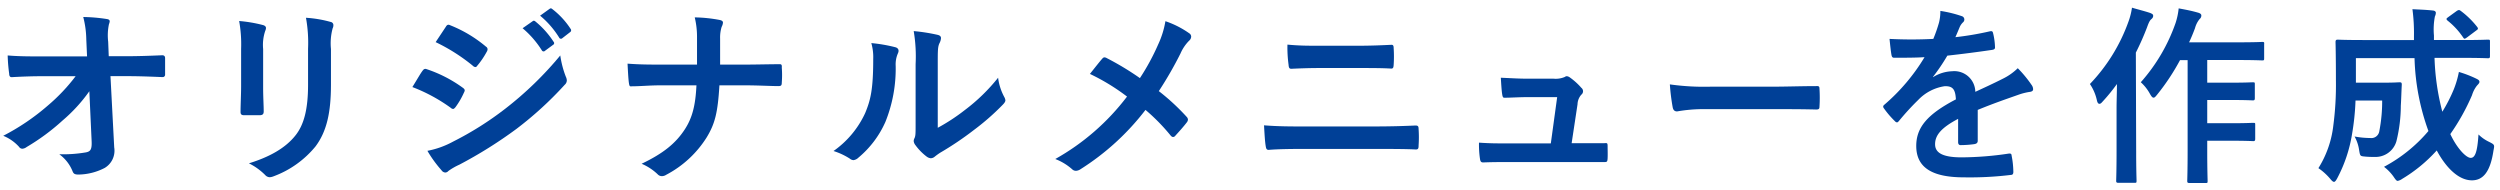 <svg height="30" viewBox="0 0 394 30" width="394" xmlns="http://www.w3.org/2000/svg"><g fill="#004097"><path d="m25.57 8.71c-2.22.09-3.72.15-5.82.15h-2.61l-.09-2.28a8.52 8.52 0 0 1 .12-2.76 1.69 1.69 0 0 0 .12-.45c0-.18-.09-.3-.39-.36a26.28 26.28 0 0 0 -3.78-.33 15 15 0 0 1 .48 3.54l.12 2.67h-7.14c-1.8 0-3.57 0-5.37-.15a26.79 26.79 0 0 0 .24 2.91c0 .33.15.54.42.51 1.56-.09 3.24-.15 4.8-.15h5.25a28.84 28.84 0 0 1 -4.41 4.65 35.35 35.35 0 0 1 -7 4.74 6.79 6.79 0 0 1 2.49 1.74.63.63 0 0 0 .51.3 1.26 1.26 0 0 0 .69-.27 33.83 33.83 0 0 0 5.65-4.17 24.85 24.85 0 0 0 4.23-4.62l.36 7.86c.06 1.32-.18 1.62-.87 1.77a21.51 21.51 0 0 1 -4.23.3 6.09 6.09 0 0 1 2.1 2.69c.15.39.36.51.93.51a9.19 9.19 0 0 0 4.14-1.05 3.16 3.16 0 0 0 1.49-3.23l-.59-11.23h2.43c1.86 0 3.57.06 5.76.15a.38.38 0 0 0 .42-.42c0-.84 0-1.77 0-2.61-.02-.26-.15-.41-.45-.41z"/><path d="m52.12 3.46a18.77 18.77 0 0 0 -3.9-.66 22 22 0 0 1 .33 4.89v5.67c0 3.81-.63 6.3-2 8-1.59 2-4.11 3.39-7.32 4.38a9.75 9.75 0 0 1 2.55 1.83 1 1 0 0 0 .72.36 1.9 1.9 0 0 0 .63-.15 15.48 15.48 0 0 0 6.6-4.71c1.77-2.37 2.43-5.34 2.43-9.78v-5.57a9 9 0 0 1 .27-3.27 1 1 0 0 0 .11-.45.5.5 0 0 0 -.42-.54z"/><path d="m41.56 17.56c0-1-.09-2.22-.09-3.78v-6.06a6.9 6.9 0 0 1 .33-2.85 1.26 1.26 0 0 0 .12-.45c0-.21-.15-.39-.51-.48a22.2 22.2 0 0 0 -3.72-.63 20.54 20.54 0 0 1 .31 4.38v5.88c0 1.29-.09 3-.09 4.08 0 .36.15.51.57.51h2.4c.5 0 .68-.16.68-.6z"/><path d="m74.89 10.57a.33.33 0 0 0 .3-.18 12.84 12.84 0 0 0 1.53-2.25.73.73 0 0 0 .12-.39.48.48 0 0 0 -.24-.39 20.4 20.4 0 0 0 -5.6-3.36c-.36-.18-.54-.12-.75.24-.51.78-1.08 1.62-1.59 2.4a29 29 0 0 1 5.82 3.69.77.77 0 0 0 .41.24z"/><path d="m85.39 7.93a.31.31 0 0 0 .51.07l1.26-.93a.3.3 0 0 0 .09-.48 13.81 13.81 0 0 0 -2.85-3.19c-.18-.15-.3-.18-.45-.06l-1.59 1.11a14.89 14.89 0 0 1 3.03 3.48z"/><path d="m88.3 8.74a54.59 54.59 0 0 1 -8.64 8.37 50.25 50.25 0 0 1 -8.22 5.19 13.87 13.87 0 0 1 -4.08 1.47 19 19 0 0 0 2.22 3.06.77.77 0 0 0 .6.36.66.66 0 0 0 .48-.24 9.86 9.86 0 0 1 1.74-1 69.65 69.65 0 0 0 9-5.64 55.89 55.89 0 0 0 7.6-6.95.93.93 0 0 0 .33-.69 1.47 1.47 0 0 0 -.15-.57 15 15 0 0 1 -.88-3.36z"/><path d="m87.07 1.45c-.18-.15-.27-.18-.45-.06l-1.5 1.08a14.19 14.19 0 0 1 3 3.45.31.31 0 0 0 .51.09l1.2-.93a.35.35 0 0 0 .09-.54 12.53 12.53 0 0 0 -2.85-3.09z"/><path d="m71.41 17.17c.12 0 .24-.12.39-.3a12.22 12.22 0 0 0 1.32-2.28.89.89 0 0 0 .12-.33c0-.18-.12-.3-.33-.45a20.82 20.82 0 0 0 -5.76-2.94c-.27-.06-.42.09-.57.3-.36.48-.84 1.35-1.59 2.55a26.31 26.31 0 0 1 6.06 3.28.58.58 0 0 0 .36.17z"/><path d="m122.71 10.12c-1.56 0-3.54.06-5.22.06h-4c0-1.71 0-2.7 0-4.11a5.63 5.63 0 0 1 .24-1.83 1.82 1.82 0 0 0 .21-.66c0-.21-.12-.33-.45-.42a22.61 22.61 0 0 0 -4-.42 12.93 12.93 0 0 1 .36 3v4.44h-5.85c-1.47 0-3.15 0-5.1-.15.06 1.11.12 2.37.21 3s.15.6.54.57c1.14 0 2.85-.15 4.32-.15h5.79c-.15 3.18-.66 5.13-1.83 6.93-1.44 2.22-3.42 3.81-6.81 5.43a8.34 8.34 0 0 1 2.52 1.65.9.9 0 0 0 .66.3 1.23 1.23 0 0 0 .69-.21 16.65 16.65 0 0 0 6.39-5.91c1.29-2.13 1.74-3.84 2-8.19h4.26c1.68 0 4 .12 5 .12.45 0 .57-.09.57-.57a15.23 15.23 0 0 0 0-2.34c.04-.51-.08-.57-.5-.54z"/><path d="m141.13 7.45a24.25 24.25 0 0 0 -3.81-.66 8.07 8.07 0 0 1 .3 2.52c0 4.8-.42 6.45-1.26 8.49a14.89 14.89 0 0 1 -5 6 10.63 10.63 0 0 1 2.57 1.2 1 1 0 0 0 .57.24 1.36 1.36 0 0 0 .78-.39 15.45 15.45 0 0 0 4.26-5.64 22.45 22.45 0 0 0 1.62-8.82 4.33 4.33 0 0 1 .36-2c.18-.39.12-.79-.39-.94z"/><path d="m157.3 12.25a28.79 28.79 0 0 1 -5.25 5.1 30.5 30.5 0 0 1 -4.26 2.79v-10c0-2.16 0-2.76.27-3.33a1.92 1.92 0 0 0 .24-.81c0-.24-.15-.42-.54-.51a28.63 28.63 0 0 0 -3.76-.59 24 24 0 0 1 .3 5.22v9.39c0 1.53 0 1.89-.18 2.28a.92.92 0 0 0 -.12.45 1.2 1.2 0 0 0 .27.63 8.66 8.66 0 0 0 1.8 1.83 1.28 1.28 0 0 0 .63.24 1 1 0 0 0 .6-.24 10 10 0 0 1 .87-.63 49.82 49.82 0 0 0 5.34-3.6 37.92 37.92 0 0 0 4.49-3.93c.33-.33.45-.54.45-.75a1.49 1.49 0 0 0 -.18-.51 8.65 8.65 0 0 1 -.97-3.03z"/><path d="m183.67 3.34a14 14 0 0 1 -1.14 3.66 35.53 35.53 0 0 1 -2.88 5.31 44.7 44.7 0 0 0 -5.22-3.15.85.85 0 0 0 -.36-.12.42.42 0 0 0 -.3.15c-.39.42-1.11 1.35-2 2.46a32.91 32.91 0 0 1 5.85 3.57 36.65 36.65 0 0 1 -11.31 9.84 8.74 8.74 0 0 1 2.7 1.65.84.84 0 0 0 .57.21 1.37 1.37 0 0 0 .69-.24 39.38 39.38 0 0 0 10.26-9.36 30.67 30.67 0 0 1 3.93 4c.15.18.27.27.42.27a.46.46 0 0 0 .36-.21c.63-.69 1.23-1.35 1.83-2.13a.8.8 0 0 0 .15-.39.65.65 0 0 0 -.18-.42 34.86 34.86 0 0 0 -4.41-4.08 58.92 58.92 0 0 0 3.42-5.94 6.55 6.55 0 0 1 1.35-2 .88.88 0 0 0 .33-.66.63.63 0 0 0 -.3-.51 14.66 14.66 0 0 0 -3.76-1.91z"/><path d="m203.5 10.84c1.38-.06 2.7-.12 4.59-.12h5.91c1.92 0 3.84 0 5.25.09.3 0 .36-.15.39-.57a19.83 19.83 0 0 0 0-2.67c0-.36-.09-.51-.33-.51-1.29.06-3.09.15-5.4.15h-5.91c-1.8 0-3.21 0-5.1-.18a20.22 20.22 0 0 0 .18 3.18c.03.45.12.63.42.63z"/><path d="m223.09 19.78c-1.38.06-3.42.15-6.75.15h-10.92c-1.89 0-4 0-6.21-.18.09 1.59.15 2.61.27 3.3.06.39.15.57.45.57 1.47-.12 3.45-.15 5.4-.15h11.22c2 0 5.13 0 6.57.09.39 0 .45-.18.45-.63a19 19 0 0 0 0-2.61c0-.39-.09-.54-.48-.54z"/><path d="m252.76 22.57h-3.66-1.41l.93-6.15a2.38 2.38 0 0 1 .6-1.5.68.68 0 0 0 0-1.08 10.35 10.35 0 0 0 -1.83-1.65 1 1 0 0 0 -.45-.18.56.56 0 0 0 -.33.12 3.65 3.65 0 0 1 -1.77.27h-4.14c-1.26 0-2.16-.06-4.17-.15.06 1 .12 2 .21 2.58s.18.6.54.57c.78 0 2.13-.09 3.3-.09h4.83l-1 7.29h-7c-1.5 0-2.61 0-4.32-.12a15.35 15.35 0 0 0 .15 2.52c.06.45.18.6.51.6 1.47-.06 2.64-.06 3.87-.06h11 4.17c.45 0 .54 0 .57-.6s0-1.32 0-1.89-.09-.51-.6-.48z"/><path d="m286.21 13.57c-2.31 0-4.62.09-6.9.09h-9.66a38.54 38.54 0 0 1 -6.48-.36 32.56 32.56 0 0 0 .45 3.63c.09.45.33.63.69.63a24 24 0 0 1 4.41-.36h10.8c2.22 0 4.44 0 6.69.06.42 0 .54-.09.54-.45a22.11 22.11 0 0 0 0-2.82c0-.36-.09-.45-.54-.42z"/><path d="m318 10.75a9 9 0 0 1 -2.28 1.62c-1.53.78-3.24 1.56-4.41 2.1a3.31 3.31 0 0 0 -3.66-3.24 6 6 0 0 0 -3 .93v-.06a31 31 0 0 0 2.25-3.33c2.19-.24 4.77-.57 7-.9.42-.06.54-.18.51-.48a10.12 10.12 0 0 0 -.3-2.16c-.06-.27-.15-.36-.48-.3a48.26 48.26 0 0 1 -5.46.93c.36-.81.51-1.2.69-1.62a2.34 2.34 0 0 1 .51-.72.58.58 0 0 0 .21-.45.54.54 0 0 0 -.36-.51 18.94 18.94 0 0 0 -3.42-.84 7.3 7.3 0 0 1 -.21 1.83 23.12 23.12 0 0 1 -.9 2.58 66.17 66.17 0 0 1 -6.9 0c.09.9.21 2 .3 2.49.06.33.15.48.42.48 1.77 0 3.39 0 4.8-.09a30.66 30.66 0 0 1 -6.31 7.47c-.15.12-.21.21-.21.33a.49.49 0 0 0 .12.27 14.27 14.27 0 0 0 1.71 2 .6.6 0 0 0 .33.21c.12 0 .21-.09.36-.27a40.43 40.43 0 0 1 3-3.27 7.24 7.24 0 0 1 4.14-2.16c1.35-.06 1.71.54 1.8 2.07-4.49 2.34-6.25 4.42-6.25 7.34 0 3.48 2.61 4.95 7.53 4.95a53.36 53.36 0 0 0 7.44-.39c.24 0 .36-.21.33-.57a13.43 13.43 0 0 0 -.27-2.46c0-.27-.15-.36-.42-.33a51.27 51.27 0 0 1 -7.47.6c-3.15 0-4.17-.81-4.17-2.07 0-1.44 1-2.61 3.63-4v3.66c0 .3.12.48.39.48a16.23 16.23 0 0 0 2.13-.15c.39-.06.57-.21.57-.54v-4.86c2.55-1.05 4.5-1.71 6.45-2.4a9.59 9.59 0 0 1 1.83-.45c.3-.06.45-.18.45-.42a1.19 1.19 0 0 0 -.24-.66 18.48 18.48 0 0 0 -2.18-2.64z"/><path d="m336.61 8.29a42.06 42.06 0 0 0 1.77-4c.3-.84.45-1.08.66-1.26s.3-.33.3-.54-.12-.3-.48-.45c-.86-.29-1.86-.53-2.86-.83a10.84 10.84 0 0 1 -.54 2.16 27.68 27.68 0 0 1 -6.09 9.87 7.33 7.33 0 0 1 1.11 2.61c.09.36.21.51.39.51s.3-.12.51-.36a29.06 29.06 0 0 0 2.25-2.76c0 1.32-.06 2.67-.06 3.78v6.9c0 2.94-.06 4.38-.06 4.56s0 .33.33.33h2.55c.3 0 .33 0 .33-.33s-.06-1.62-.06-4.56z"/><path d="m356.5 6.61c-.15 0-1.05.06-3.72.06h-7.78c.36-.75.66-1.5.93-2.22a3.84 3.84 0 0 1 .73-1.45.69.69 0 0 0 .27-.57c0-.21-.21-.36-.57-.45-.93-.27-1.86-.45-3-.66a11.07 11.07 0 0 1 -.48 2.28 27.8 27.8 0 0 1 -5.49 9.36 6.93 6.93 0 0 1 1.44 1.83c.24.42.39.6.57.6s.3-.15.57-.48a34.8 34.8 0 0 0 3.6-5.43h1.2v14.35c0 3-.06 4.5-.06 4.68s0 .33.33.33h2.55c.3 0 .33 0 .33-.33s-.06-1.68-.06-4.68v-1.65h3.84c2.4 0 3.21.06 3.39.06s.33 0 .33-.36v-2.22c0-.27 0-.3-.33-.3s-1 .06-3.39.06h-3.84v-3.66h3.84c2.37 0 3.15.06 3.33.06s.33 0 .33-.33v-2.19c0-.3 0-.33-.33-.33s-1 .06-3.33.06h-3.84v-3.57h4.89c2.67 0 3.57.06 3.72.06.33 0 .36 0 .36-.36v-2.16c.03-.36 0-.39-.33-.39z"/><path d="m388.18 5.89c.09.12.15.21.24.21s.21-.09.39-.21l1.44-1.08c.33-.21.33-.33.15-.57a13.57 13.57 0 0 0 -2.58-2.52c-.24-.18-.33-.18-.63 0l-1.38 1c-.15.12-.24.18-.24.27s.06.15.18.27a11.56 11.56 0 0 1 2.43 2.63z"/><path d="m392.29 22.36a6 6 0 0 1 -1.68-1.17c-.18 2.79-.54 3.69-1.23 3.69s-2.13-1.44-3.21-3.75a33.71 33.71 0 0 0 3.42-6.13 4.6 4.6 0 0 1 .75-1.47c.21-.24.42-.42.42-.63s-.15-.33-.45-.48a17.57 17.57 0 0 0 -2.79-1.08 14.84 14.84 0 0 1 -.81 2.76 24.32 24.32 0 0 1 -1.8 3.51 38.09 38.09 0 0 1 -1.23-8.49h4.41c2.82 0 3.81.06 4 .06s.33 0 .33-.33v-2.24c0-.33 0-.36-.33-.36s-1.17.06-4 .06h-4.5v-.72a10.84 10.84 0 0 1 .15-3 1.43 1.43 0 0 0 .15-.57c0-.18-.15-.33-.45-.36-1.08-.12-2.1-.15-3.24-.21a28.5 28.5 0 0 1 .24 4.23v.63h-8c-2.85 0-3.84-.06-4-.06s-.36 0-.36.36c0 .18.06 2 .06 6a49 49 0 0 1 -.42 7.26 16 16 0 0 1 -2.34 6.63 9.41 9.41 0 0 1 1.86 1.68c.27.33.45.48.6.48s.3-.18.51-.57a22.47 22.47 0 0 0 2.34-7 38.92 38.92 0 0 0 .54-5.25h4.2a24.64 24.64 0 0 1 -.45 4.83 1.27 1.27 0 0 1 -1.44 1.08 13.72 13.72 0 0 1 -2.46-.24 6.29 6.29 0 0 1 .72 2.16c.15.93.18.93.87 1a13 13 0 0 0 1.53.06 3.42 3.42 0 0 0 3.48-2.49 23.65 23.65 0 0 0 .69-5.58c.06-.9.09-2.16.15-3.3 0-.33-.06-.39-.36-.39s-.72.06-2.55.06h-4.32v-3.87h9.24a36.38 36.38 0 0 0 2.19 11.49 23.78 23.78 0 0 1 -7 5.64 7.08 7.08 0 0 1 1.53 1.59c.3.45.45.63.63.63a1.9 1.9 0 0 0 .72-.33 23.59 23.59 0 0 0 5.43-4.47c1.5 2.79 3.48 4.71 5.55 4.71 1.83 0 2.91-1.47 3.39-4.68.19-.93.19-.93-.68-1.38z"/></g><path d="m0 0h394v30h-394z" fill="none"/></svg>